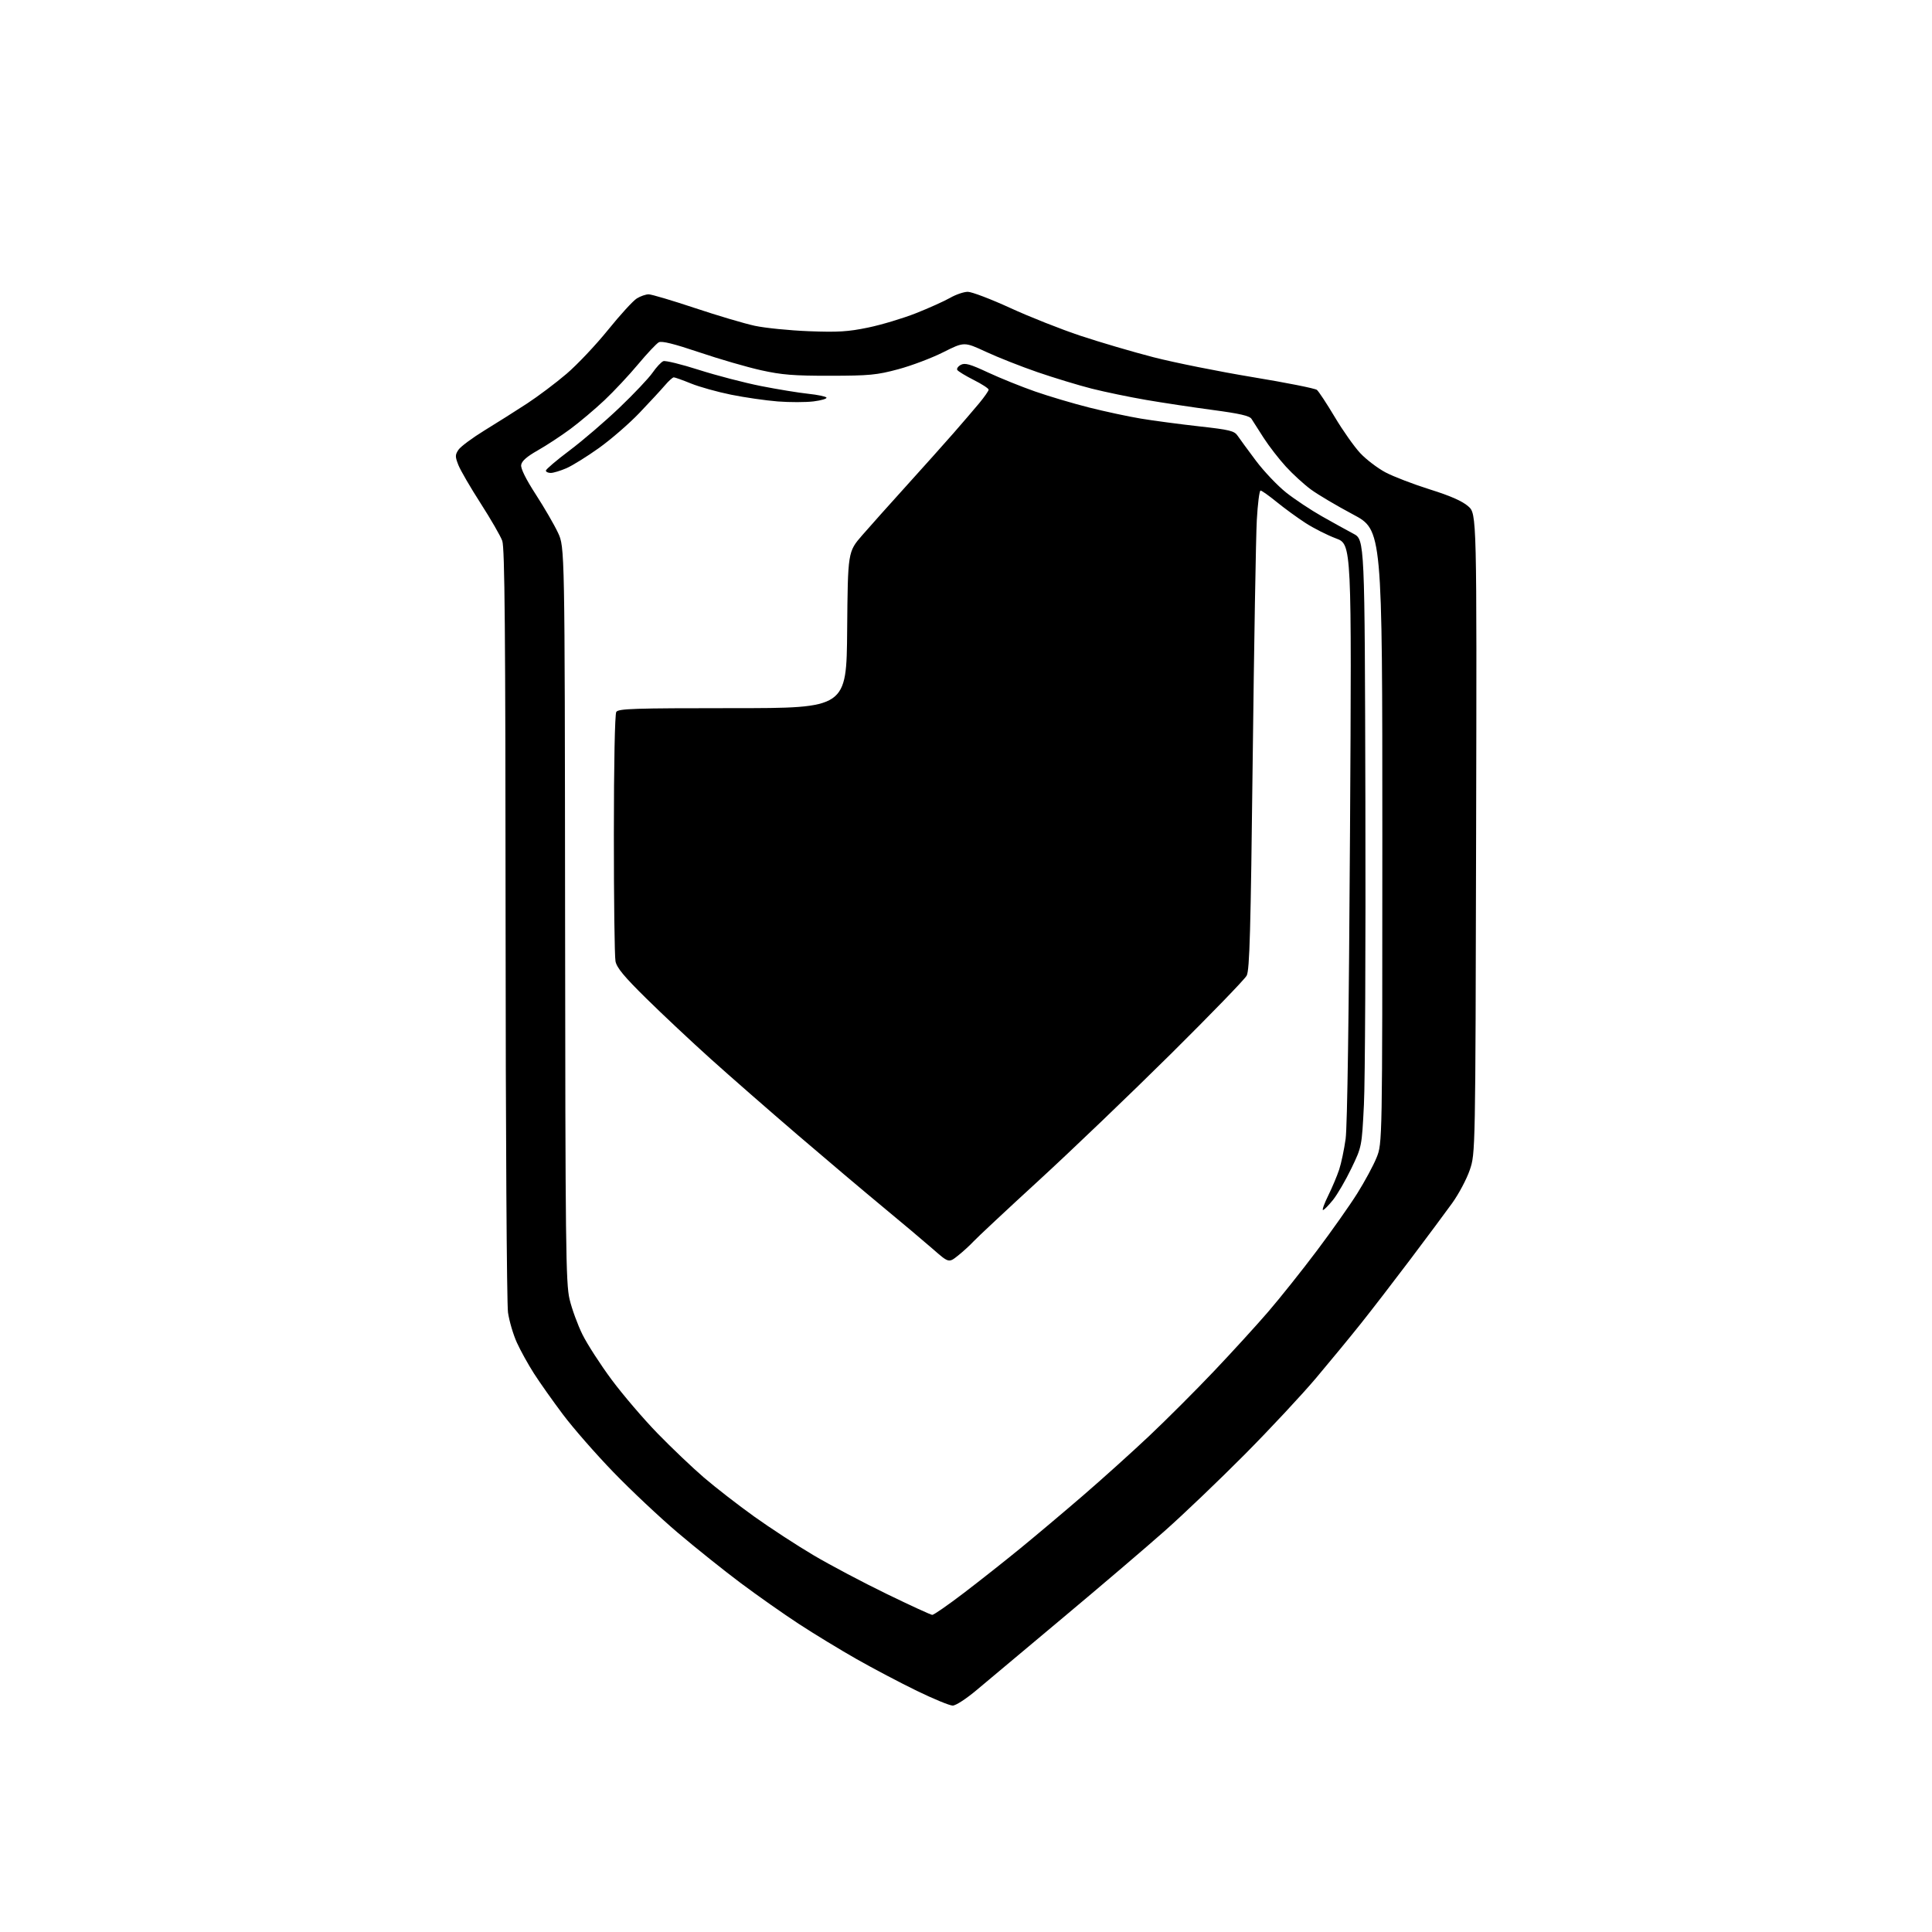 <?xml version="1.0" encoding="UTF-8" standalone="no"?>
<svg 
  version="1.1" 
  xmlns="http://www.w3.org/2000/svg" 
  xmlns:xlink="http://www.w3.org/1999/xlink" 
  xmlns:svg="http://www.w3.org/2000/svg"
  xmlns:rdf="http://www.w3.org/1999/02/22-rdf-syntax-ns#"
  xmlns:cc="http://creativecommons.org/ns#"
  xmlns:dc="http://purl.org/dc/elements/1.1/"
  viewBox="0 0 768 768"
  width="768"
  height="768"
>
<style>svg {background-color: white; }</style>"
<path stroke="none" fill="black" fill-rule="evenodd" d="M378.70,678.00C377.49,677.99 371.10,675.36 364.50,672.15C357.90,668.95 347.10,663.25 340.50,659.51C333.90,655.76 323.55,649.46 317.50,645.50C311.45,641.54 301.10,634.27 294.50,629.33C287.90,624.40 276.65,615.40 269.50,609.34C262.35,603.27 250.79,592.41 243.82,585.19C236.84,577.98 227.83,567.67 223.79,562.29C219.75,556.91 214.56,549.58 212.27,546.00C209.98,542.42 206.92,536.91 205.48,533.74C204.03,530.57 202.44,525.17 201.94,521.74C201.44,518.27 201.01,449.67 200.98,367.00C200.93,250.53 200.64,217.75 199.66,215.00C198.97,213.07 195.09,206.36 191.05,200.07C187.01,193.79 183.03,186.94 182.21,184.86C180.89,181.49 180.89,180.82 182.26,178.78C183.10,177.53 187.77,174.06 192.64,171.07C197.51,168.09 205.10,163.29 209.50,160.42C213.90,157.54 220.97,152.22 225.22,148.59C229.47,144.96 236.89,137.10 241.72,131.12C246.55,125.14 251.69,119.52 253.15,118.63C254.61,117.73 256.73,117.00 257.85,117.00C258.98,117.00 267.23,119.45 276.20,122.44C285.16,125.43 295.88,128.61 300.00,129.50C304.12,130.39 313.80,131.36 321.50,131.66C333.10,132.11 337.15,131.86 345.10,130.21C350.38,129.12 358.93,126.55 364.10,124.51C369.27,122.46 375.38,119.71 377.68,118.40C379.98,117.08 383.14,116.00 384.72,116.00C386.29,116.00 393.86,118.88 401.54,122.40C409.22,125.93 421.80,130.91 429.50,133.47C437.20,136.03 450.29,139.88 458.58,142.02C466.87,144.15 484.58,147.70 497.92,149.91C511.27,152.11 522.77,154.40 523.49,154.99C524.21,155.59 527.41,160.45 530.60,165.79C533.78,171.13 538.33,177.58 540.71,180.12C543.08,182.66 547.61,186.10 550.76,187.78C553.92,189.45 561.84,192.49 568.36,194.54C576.57,197.11 581.27,199.18 583.64,201.26C587.06,204.26 587.06,204.26 586.78,331.38C586.50,458.50 586.50,458.50 584.26,465.08C583.03,468.70 579.88,474.63 577.26,478.27C574.64,481.91 567.13,492.00 560.58,500.69C554.02,509.39 545.25,520.77 541.08,526.00C536.92,531.23 528.90,540.97 523.26,547.66C517.63,554.34 504.80,568.09 494.76,578.21C484.72,588.32 470.43,601.98 463.00,608.56C455.57,615.14 437.40,630.64 422.61,643.01C407.83,655.38 392.39,668.31 388.31,671.75C384.11,675.29 379.95,678.00 378.70,678.00zM370.58,641.94C371.17,641.97 376.84,638.04 383.18,633.20C389.51,628.37 399.60,620.40 405.60,615.49C411.59,610.59 422.77,601.18 430.43,594.58C438.09,587.98 449.99,577.26 456.88,570.76C463.77,564.25 475.28,552.75 482.45,545.19C489.63,537.64 499.37,526.97 504.10,521.48C508.83,515.99 517.53,505.08 523.43,497.23C529.33,489.39 536.58,479.11 539.54,474.39C542.50,469.67 545.96,463.27 547.21,460.16C549.50,454.50 549.50,454.50 549.50,332.60C549.50,210.69 549.50,210.69 537.82,204.48C531.40,201.07 523.89,196.62 521.14,194.60C518.39,192.58 513.90,188.48 511.16,185.48C508.42,182.49 504.45,177.36 502.34,174.09C500.23,170.83 498.05,167.42 497.50,166.52C496.75,165.30 492.87,164.41 482.07,162.97C474.13,161.91 462.21,160.11 455.57,158.97C448.93,157.83 439.22,155.81 433.98,154.49C428.74,153.16 419.07,150.22 412.48,147.96C405.89,145.69 396.62,142.03 391.89,139.83C383.28,135.84 383.28,135.84 374.95,140.02C370.37,142.33 362.32,145.37 357.06,146.78C348.54,149.07 345.60,149.35 330.00,149.37C315.54,149.39 310.76,149.01 302.50,147.17C297.00,145.95 285.99,142.76 278.02,140.06C267.93,136.66 263.04,135.44 261.88,136.07C260.96,136.56 257.27,140.49 253.67,144.79C250.08,149.10 244.05,155.54 240.28,159.10C236.51,162.65 230.41,167.80 226.73,170.53C223.04,173.26 217.21,177.09 213.76,179.04C209.41,181.51 207.40,183.27 207.17,184.84C206.97,186.28 209.06,190.49 212.99,196.56C216.37,201.78 220.34,208.62 221.81,211.77C224.50,217.50 224.50,217.50 224.63,363.50C224.74,495.85 224.91,510.15 226.42,516.50C227.33,520.35 229.64,526.65 231.54,530.50C233.45,534.35 238.67,542.44 243.15,548.47C247.64,554.50 255.84,564.10 261.39,569.80C266.93,575.50 275.22,583.39 279.80,587.33C284.39,591.27 293.38,598.25 299.79,602.84C306.20,607.43 316.86,614.38 323.47,618.28C330.09,622.19 343.15,629.09 352.50,633.63C361.85,638.17 369.99,641.91 370.58,641.94zM380.83,499.12C377.15,502.05 377.15,502.05 370.83,496.51C367.35,493.47 358.43,485.96 351.00,479.82C343.57,473.68 328.27,460.75 317.00,451.09C305.73,441.42 290.20,427.85 282.50,420.92C274.80,413.99 263.29,403.19 256.92,396.91C248.10,388.23 245.17,384.69 244.67,382.13C244.30,380.27 244.01,357.54 244.02,331.63C244.02,303.66 244.42,283.89 244.98,283.00C245.80,281.70 252.05,281.50 291.21,281.50C336.50,281.50 336.50,281.50 336.76,250.42C337.03,219.35 337.03,219.35 342.76,212.75C345.92,209.12 353.90,200.19 360.50,192.90C367.10,185.61 375.43,176.30 379.00,172.22C382.57,168.13 387.19,162.76 389.25,160.28C391.31,157.79 393.00,155.37 393.00,154.90C393.00,154.42 390.33,152.68 387.07,151.04C383.81,149.39 380.88,147.61 380.54,147.07C380.21,146.54 380.85,145.62 381.95,145.03C383.57,144.16 385.61,144.73 392.72,148.05C397.55,150.30 406.00,153.71 411.50,155.63C417.00,157.55 426.68,160.42 433.00,162.01C439.32,163.60 448.55,165.58 453.50,166.40C458.45,167.22 468.80,168.60 476.50,169.46C488.92,170.84 490.67,171.27 492.00,173.25C492.82,174.47 496.10,178.93 499.27,183.17C502.45,187.40 507.85,193.08 511.27,195.80C514.70,198.51 521.10,202.76 525.50,205.25C529.90,207.74 535.52,210.85 538.00,212.16C542.50,214.54 542.50,214.54 542.76,318.52C542.91,375.71 542.65,430.00 542.18,439.16C541.34,455.82 541.34,455.82 537.21,464.41C534.94,469.14 531.64,474.80 529.88,477.00C528.11,479.20 526.33,481.00 525.91,481.00C525.50,481.00 526.43,478.41 527.99,475.25C529.55,472.09 531.50,467.46 532.33,464.96C533.16,462.46 534.32,456.95 534.91,452.71C535.58,447.86 536.23,402.70 536.65,330.69C537.33,216.37 537.33,216.37 531.08,214.03C527.65,212.75 522.20,209.99 518.98,207.91C515.76,205.83 510.60,202.07 507.52,199.56C504.44,197.05 501.55,195.00 501.09,195.00C500.63,195.00 499.96,200.29 499.60,206.75C499.24,213.21 498.51,255.99 497.97,301.81C497.17,370.39 496.74,385.59 495.58,387.81C494.80,389.29 481.18,403.35 465.33,419.06C449.47,434.77 425.93,457.33 413.00,469.19C400.07,481.05 388.38,491.98 387.00,493.48C385.62,494.97 382.85,497.51 380.83,499.12zM218.92,188.00C217.86,188.00 217.00,187.58 217.00,187.07C217.00,186.56 221.25,182.94 226.45,179.04C231.65,175.13 240.56,167.48 246.26,162.04C251.96,156.60 257.88,150.34 259.40,148.15C260.92,145.95 262.85,143.89 263.68,143.57C264.51,143.25 270.89,144.81 277.85,147.04C284.81,149.26 295.90,152.15 302.50,153.46C309.10,154.76 317.54,156.14 321.26,156.53C324.98,156.92 328.25,157.60 328.53,158.04C328.80,158.49 326.50,159.17 323.41,159.56C320.31,159.94 313.89,159.95 309.14,159.58C304.39,159.20 296.05,158.00 290.62,156.90C285.18,155.80 278.02,153.80 274.69,152.45C271.37,151.10 268.29,150.00 267.84,150.00C267.38,150.00 265.77,151.46 264.26,153.24C262.74,155.02 258.18,159.95 254.12,164.20C250.06,168.44 242.86,174.68 238.12,178.07C233.38,181.46 227.55,185.08 225.17,186.12C222.78,187.15 219.97,188.00 218.92,188.00z" />

</svg>